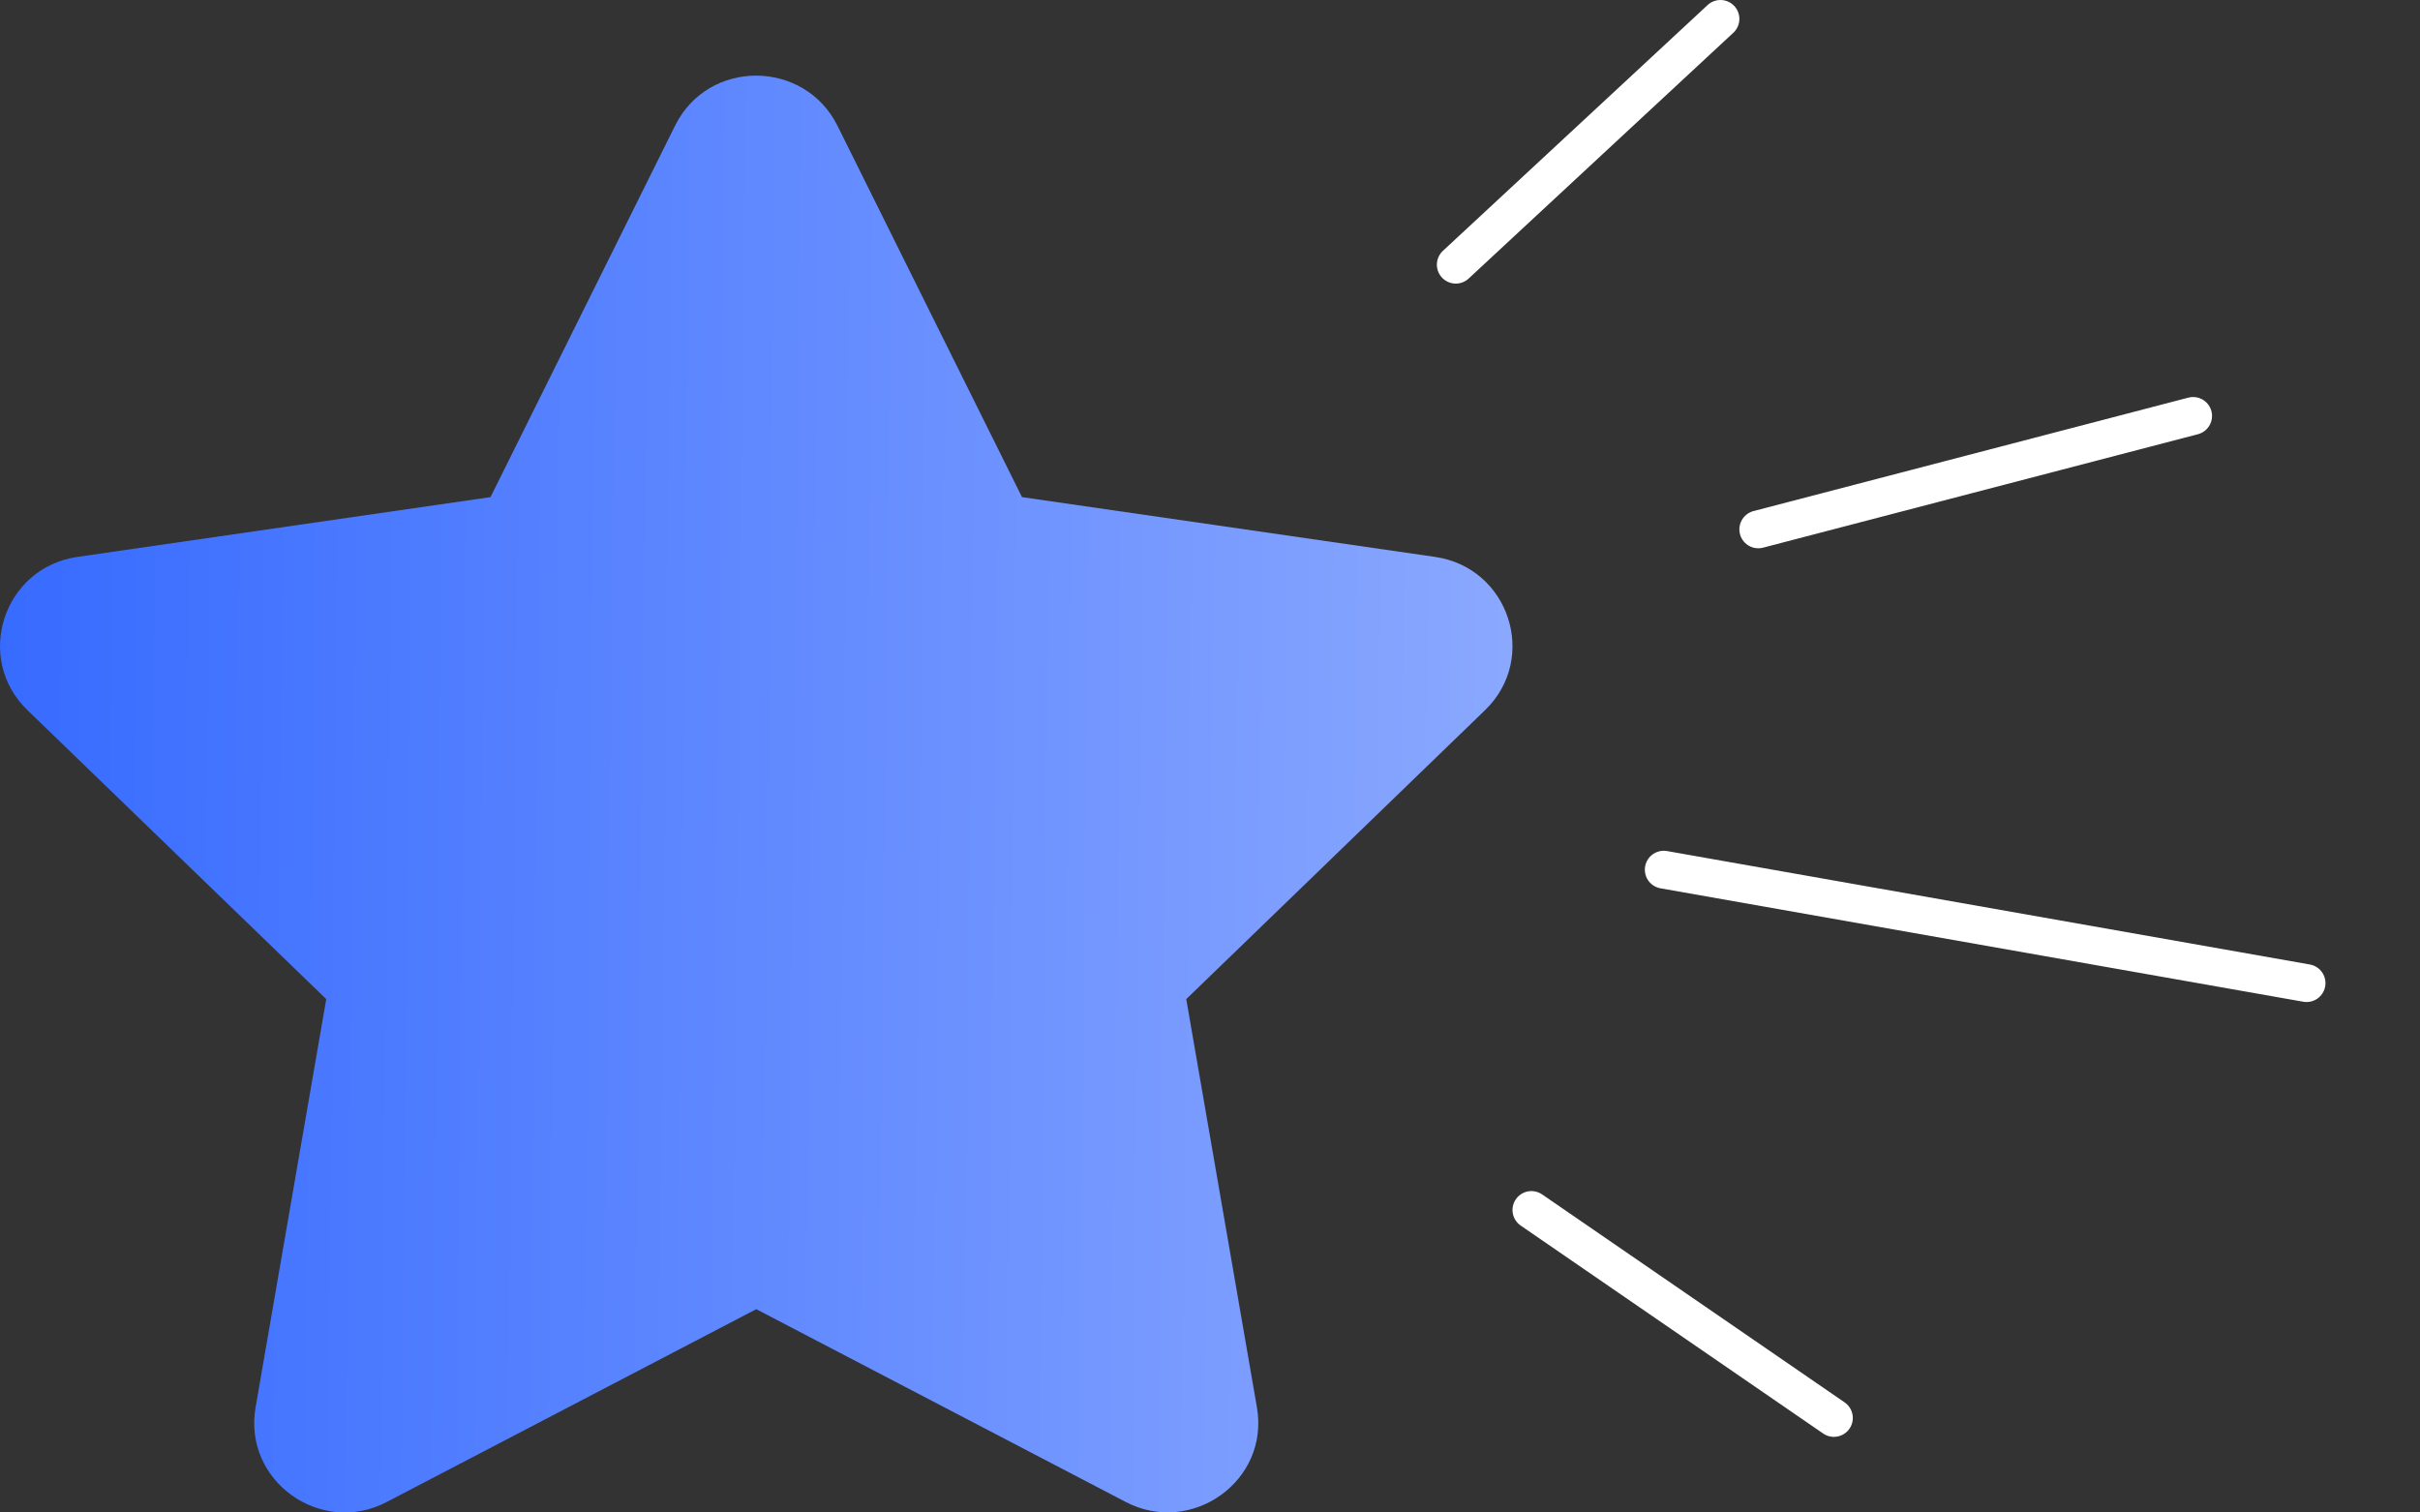 <svg width="64" height="40" viewBox="0 0 64 40" fill="none" xmlns="http://www.w3.org/2000/svg">
<rect x="0" y="0" width="64" height="40" fill="#333333" stroke="none"/>
<path d="M17.854 3.322L12.972 13.147L2.049 14.728C0.09 15.01 -0.695 17.407 0.725 18.78L8.628 26.423L6.759 37.221C6.422 39.172 8.493 40.634 10.228 39.722L20 34.623L29.772 39.722C31.506 40.627 33.578 39.172 33.241 37.221L31.372 26.423L39.275 18.78C40.695 17.407 39.91 15.01 37.951 14.728L27.028 13.147L22.146 3.322C21.271 1.571 18.736 1.548 17.854 3.322Z" fill="url(#paint0_linear_229_6705)"/>
<path d="M38.5 7L45.5 0.5M46.5 14L58 11" stroke="white" stroke-linecap="round"/>
<path d="M44 23L61 26" stroke="white" stroke-linecap="round"/>
<path d="M40.5 32L48.5 37.5" stroke="white" stroke-linecap="round"/>
<defs>
<linearGradient id="paint0_linear_229_6705" x1="6.33075e-08" y1="10.805" x2="39.995" y2="11.241" gradientUnits="userSpaceOnUse">
<stop stop-color="#376BFF"/>
<stop offset="0.703" stop-color="#7195FF"/>
<stop offset="1" stop-color="#8AA8FE"/>
</linearGradient>
</defs>
</svg>
